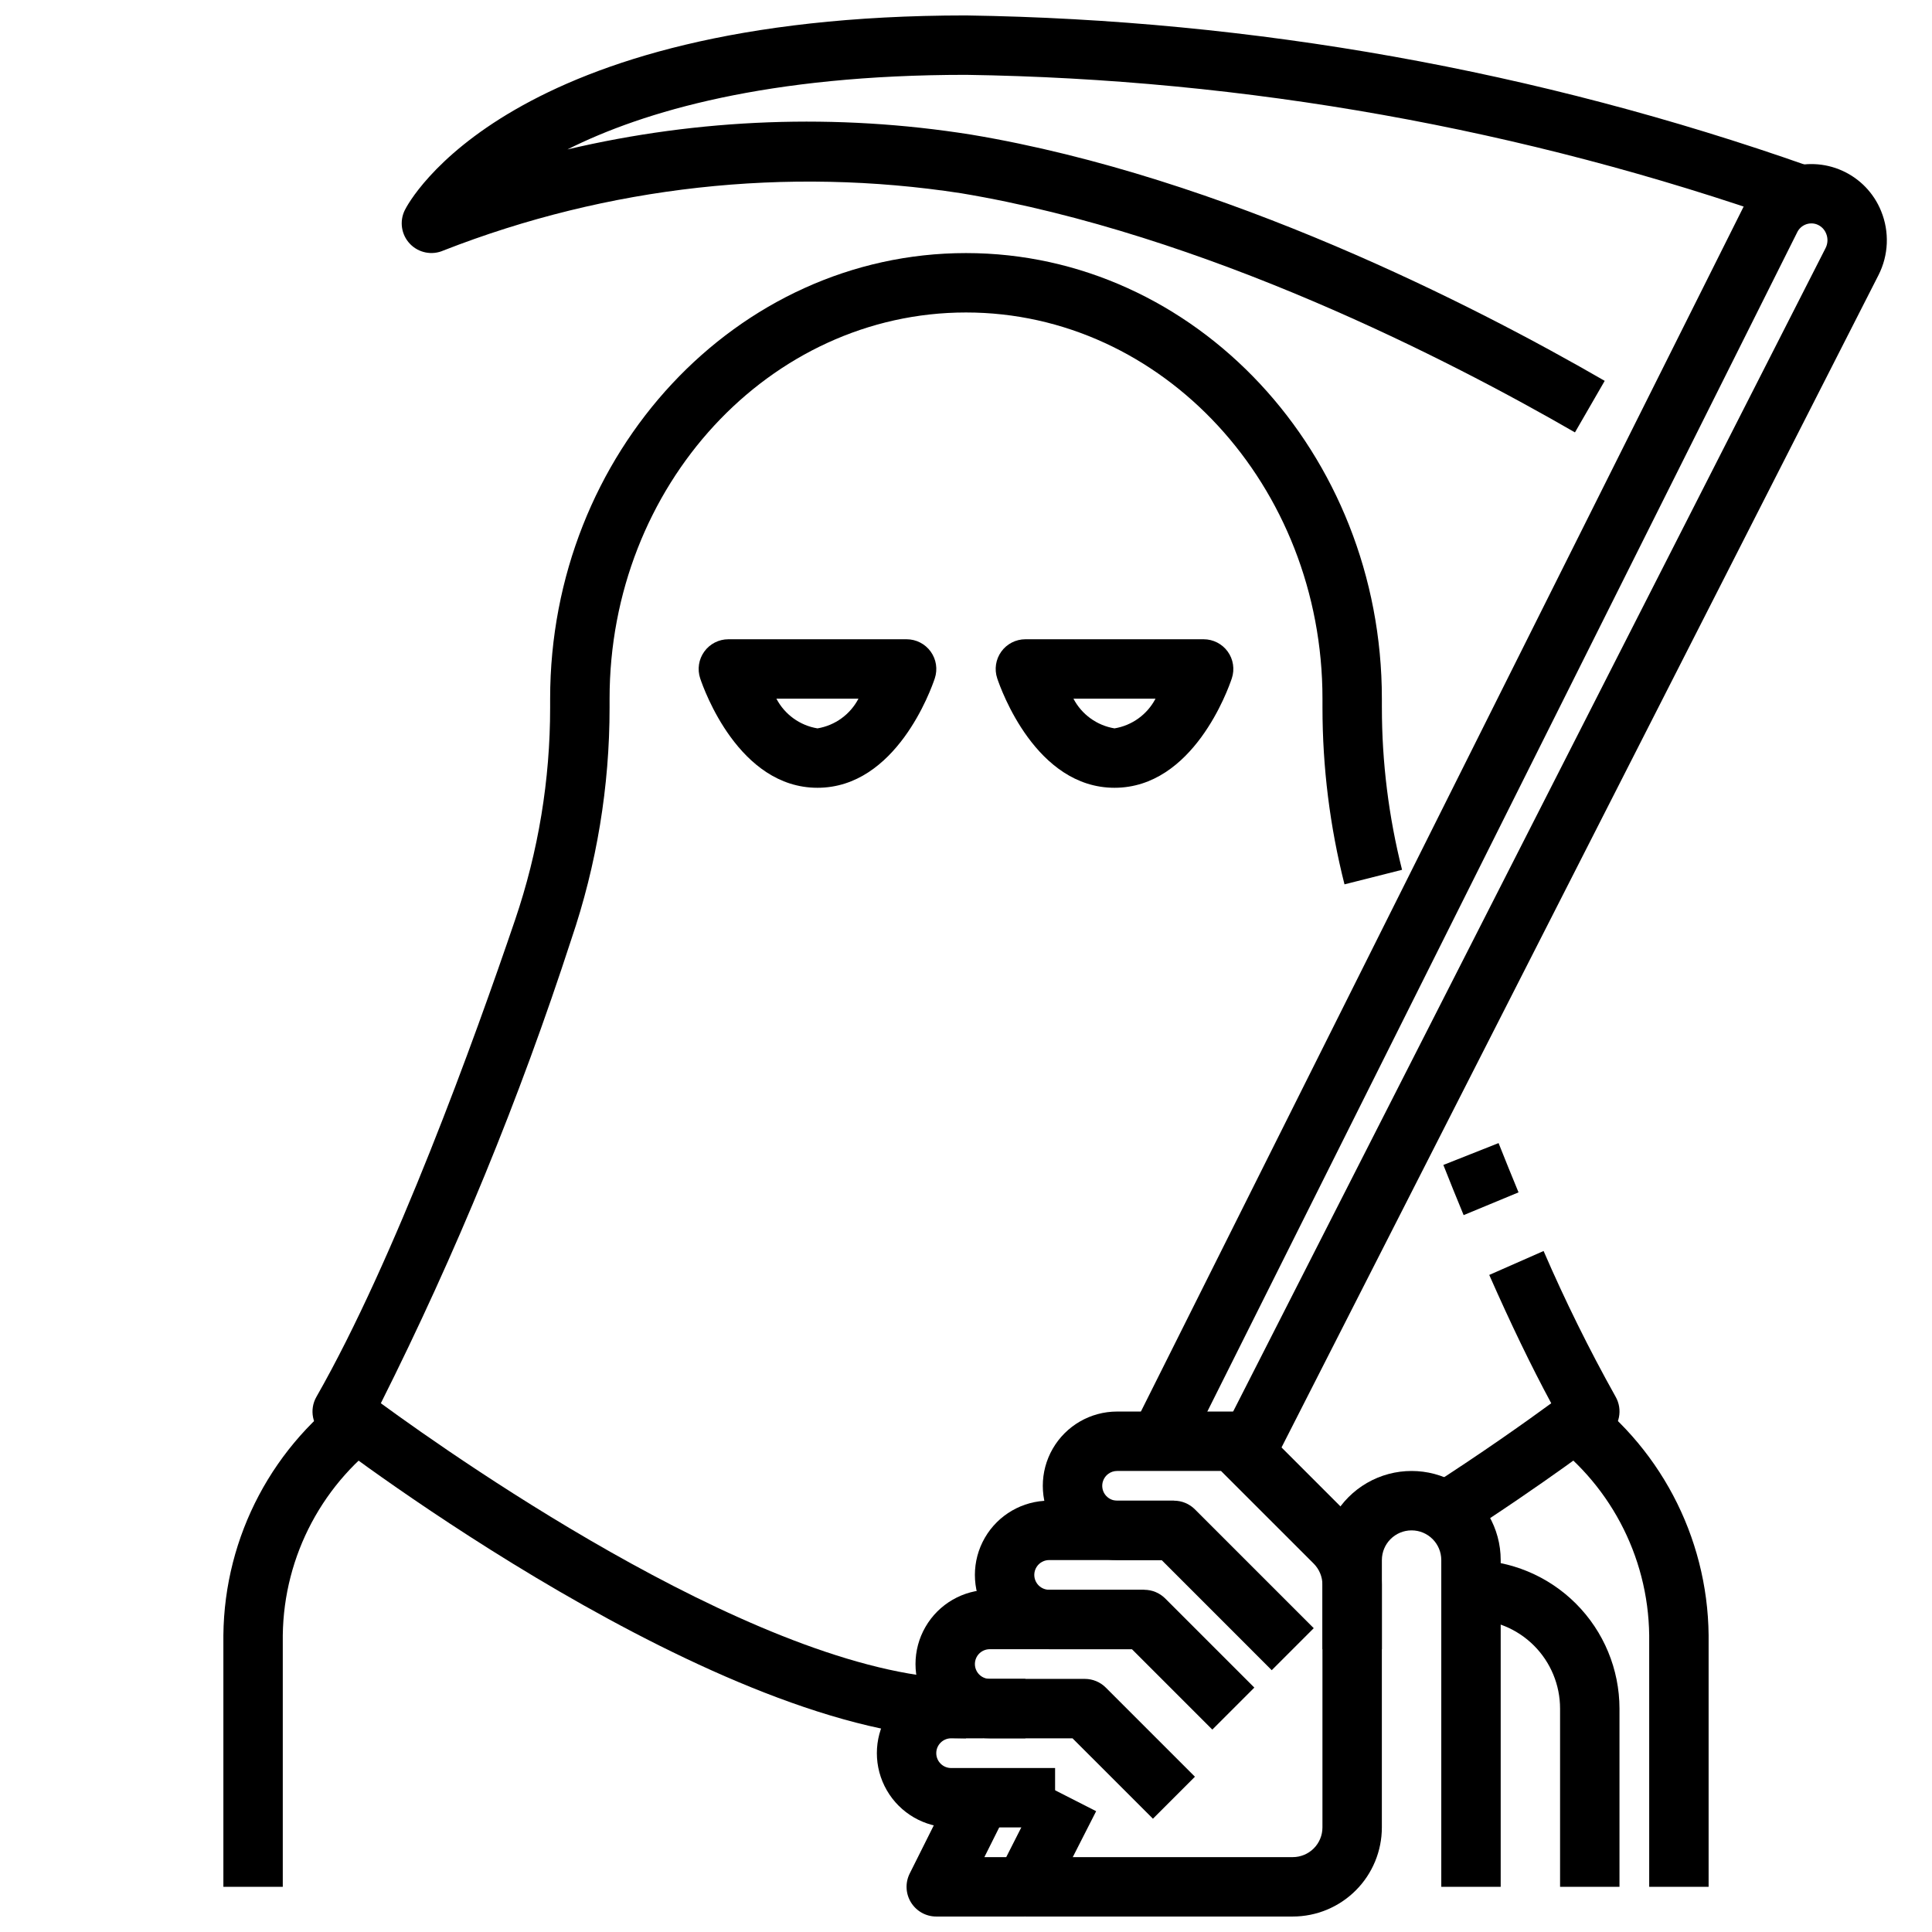 <?xml version="1.0" encoding="UTF-8"?>
<!-- Uploaded to: SVG Repo, www.svgrepo.com, Generator: SVG Repo Mixer Tools -->
<svg width="800px" height="800px" version="1.1" viewBox="144 144 512 512" xmlns="http://www.w3.org/2000/svg">
 <defs>
  <clipPath id="c">
   <path d="m250 148.09h374v110.91h-374z"/>
  </clipPath>
  <clipPath id="b">
   <path d="m384 616h51v35.902h-51z"/>
  </clipPath>
  <clipPath id="a">
   <path d="m415 518h96v133.9h-96z"/>
  </clipPath>
 </defs>
 <path d="m439.36 352.77c-20.82 0-30.094-26.031-31.086-29-0.801-2.402-0.398-5.039 1.082-7.09 1.48-2.055 3.856-3.269 6.387-3.269h47.234c2.527 0 4.906 1.215 6.387 3.269 1.477 2.051 1.883 4.688 1.082 7.09-0.992 2.969-10.266 29-31.086 29zm-10.887-23.617c2.188 4.191 6.223 7.109 10.887 7.875 4.656-0.773 8.68-3.688 10.863-7.875z"/>
 <path d="m360.64 352.77c-20.82 0-30.094-26.031-31.086-29-0.797-2.402-0.395-5.039 1.086-7.09 1.48-2.055 3.856-3.269 6.387-3.269h47.23c2.531 0 4.906 1.215 6.387 3.269 1.48 2.051 1.883 4.688 1.086 7.09-0.992 2.969-10.266 29-31.09 29zm-10.887-23.617c2.191 4.191 6.223 7.109 10.887 7.875 4.656-0.773 8.68-3.688 10.863-7.875z"/>
 <path d="m400 604.67c-64.906 0-165.85-77.074-170.11-80.352h-0.004c-3.117-2.398-3.984-6.731-2.031-10.145 20.812-36.434 41.918-94.812 52.641-126.37 6.168-18.129 9.309-37.145 9.297-56.293v-2.363c0-65.109 49.438-118.08 110.21-118.08 60.773 0 110.21 52.973 110.21 118.08v2.363h0.004c0 14.5 1.797 28.941 5.344 42.996l-15.258 3.856 0.004 0.004c-3.879-15.316-5.836-31.055-5.836-46.855v-2.363c0-56.426-42.375-102.34-94.465-102.34-52.086 0-94.461 45.91-94.461 102.34v2.363c0.012 20.883-3.41 41.629-10.133 61.402-13.707 42.199-30.582 83.305-50.484 122.96 21.703 15.871 103.53 73.051 155.08 73.051z"/>
 <path d="m531.88 466.02c-1.828-4.426-3.629-8.863-5.375-13.297l14.633-5.793c1.727 4.352 3.488 8.703 5.289 13.059z"/>
 <path d="m530.2 551.98-8.484-13.273c14.879-9.516 26.852-18.051 33.379-22.828-5.242-9.715-10.754-21.121-16.43-34.008l14.406-6.344h-0.004c5.703 13.184 12.07 26.074 19.082 38.613 1.953 3.414 1.086 7.746-2.031 10.145-0.668 0.535-16.609 12.762-39.918 27.695z"/>
 <path d="m596.8 644.03h-15.746v-66.684c-0.262-21.137-10.758-40.836-28.156-52.836l9.086-12.863h-0.004c21.574 14.957 34.551 39.449 34.82 65.699z"/>
 <path d="m218.94 644.03h-15.742v-66.684c0.266-26.25 13.242-50.742 34.816-65.699l9.086 12.863c-17.402 12-27.898 31.699-28.16 52.836z"/>
 <g clip-path="url(#c)">
  <path d="m561.38 258.59c-32.984-19.043-98.008-52.602-162.68-63.379-46.266-7.113-93.59-1.879-137.18 15.172-3.035 1.34-6.586 0.637-8.879-1.762s-2.836-5.977-1.355-8.945c1.031-2.109 27.172-51.586 148.72-51.586 76.078 1.133 151.47 14.602 223.24 39.879l-5.652 14.703v0.004c-69.953-24.625-143.44-37.742-217.59-38.844-52.461 0-85.445 9.637-105.63 19.77 35.047-8.258 71.367-9.594 106.93-3.938 67.109 11.18 134.04 45.656 167.96 65.266z"/>
 </g>
 <g clip-path="url(#b)">
  <path d="m415.49 651.9h-23.367c-2.727 0.004-5.262-1.41-6.695-3.731-1.438-2.32-1.566-5.219-0.348-7.66l11.809-23.617 14.09 7.039-6.109 12.227h5.793l9.801-19.32 14.027 7.148-12.02 23.617c-1.34 2.629-4.031 4.285-6.981 4.297z"/>
 </g>
 <path d="m478.62 537.4-14.027-7.148 163.2-320.5c0.613-1.195 0.672-2.606 0.156-3.848-0.461-1.168-1.41-2.078-2.598-2.488-2-0.66-4.18 0.27-5.086 2.172l-162.01 323.88-14.082-7.039 162.01-323.88c2.289-4.617 6.281-8.164 11.133-9.902 4.852-1.738 10.188-1.527 14.887 0.582 4.703 2.113 8.402 5.961 10.324 10.742 2.234 5.481 1.977 11.66-0.707 16.934z"/>
 <g clip-path="url(#a)">
  <path d="m486.59 651.9h-70.848v-15.742h70.848c2.09 0 4.09-0.832 5.566-2.305 1.477-1.477 2.305-3.481 2.305-5.566v-64.332c-0.008-2.086-0.836-4.086-2.305-5.566l-24.57-24.566h-27.551c-1.691 0-3.195 1.086-3.731 2.691-0.398 1.199-0.199 2.519 0.539 3.543 0.742 1.027 1.926 1.637 3.191 1.637h15.066c2.09 0 4.09 0.828 5.566 2.305l31.488 31.488-11.133 11.133-29.18-29.184h-11.809c-7.031 0-13.527-3.75-17.043-9.84-3.516-6.086-3.516-13.59 0-19.68 3.516-6.09 10.012-9.84 17.043-9.84h30.812c2.086 0 4.09 0.832 5.566 2.309l26.875 26.875c4.445 4.414 6.938 10.43 6.918 16.695v64.332c0 6.262-2.488 12.27-6.918 16.695-4.43 4.43-10.434 6.918-16.699 6.918z"/>
 </g>
 <path d="m465.28 602.36-21.309-21.309h-21.934c-7.031 0-13.527-3.75-17.043-9.84s-3.516-13.59 0-19.68 10.012-9.84 17.043-9.84h33.062v15.742h-33.062c-1.316 0-2.551 0.66-3.281 1.758-0.805 1.207-0.879 2.762-0.191 4.039 0.688 1.281 2.023 2.078 3.473 2.078h25.191c2.086 0 4.09 0.828 5.566 2.305l23.617 23.617z"/>
 <path d="m449.54 625.98-21.312-21.309h-21.93c-7.031 0-13.527-3.75-17.043-9.84-3.516-6.09-3.516-13.594 0-19.68 3.516-6.09 10.012-9.84 17.043-9.84h40.934v15.742h-40.934c-1.32 0-2.551 0.656-3.285 1.754-0.801 1.211-0.875 2.766-0.191 4.043 0.688 1.281 2.023 2.078 3.477 2.074h25.191c2.086 0 4.09 0.832 5.562 2.309l23.617 23.617z"/>
 <path d="m423.61 628.29h-27.551c-7.031 0-13.527-3.754-17.043-9.844-3.516-6.086-3.516-13.59 0-19.68 3.516-6.086 10.012-9.84 17.043-9.84h19.68v15.742l-19.68 0.004c-2.172 0-3.938 1.762-3.938 3.934 0 2.176 1.766 3.938 3.938 3.938h27.551z"/>
 <path d="m541.7 644.03h-15.746v-86.594c0-4.348-3.523-7.871-7.871-7.871s-7.871 3.523-7.871 7.871v23.617h-15.746v-23.617c0-8.438 4.504-16.23 11.809-20.449 7.309-4.219 16.309-4.219 23.617 0 7.309 4.219 11.809 12.012 11.809 20.449z"/>
 <path d="m573.18 644.03h-15.746v-47.23c0-6.266-2.488-12.273-6.914-16.699-4.43-4.43-10.438-6.918-16.699-6.918v-15.746c10.434 0.016 20.438 4.164 27.816 11.543 7.379 7.379 11.531 17.383 11.543 27.82z"/>
</svg>